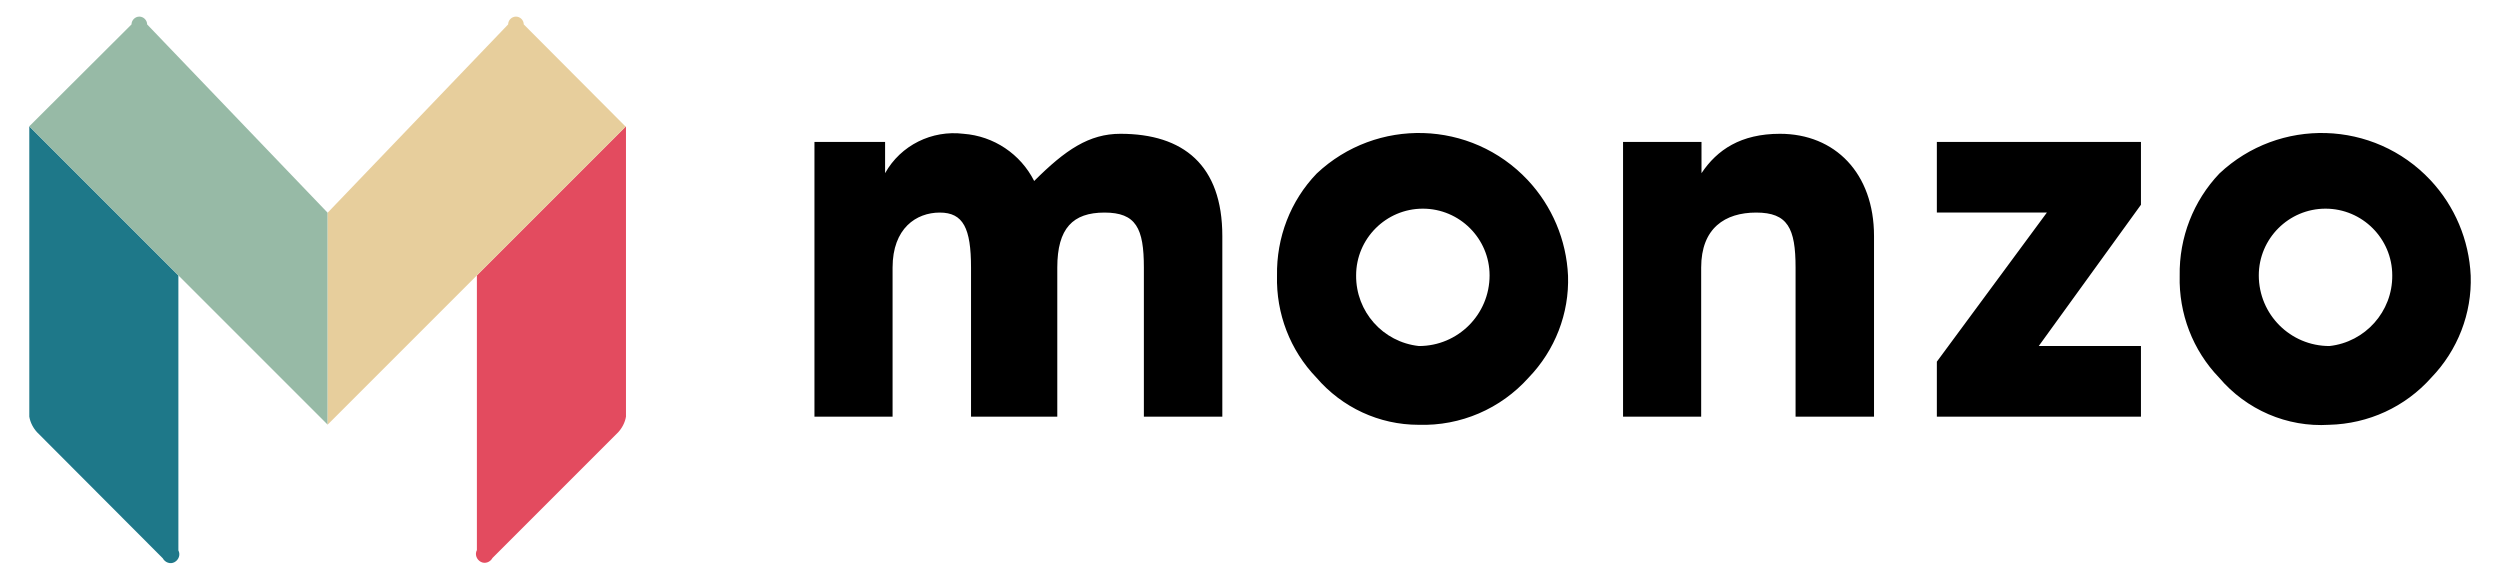 <?xml version="1.0" encoding="utf-8"?>
<svg xmlns="http://www.w3.org/2000/svg" enable-background="new 0 0 768 178" viewBox="0 0 768 178">
  <path d="m192.3 128c-.3 1.8-1.2 3.5-2.4 4.8l-38.6 38.6c-.7 1.3-2.3 1.9-3.6 1.2s-1.9-2.3-1.2-3.6v-84.4l45.8-45.8z" fill="#e34b5f"/>
  <path d="m160.9 7.5c0-1.3-1.1-2.4-2.4-2.4s-2.4 1.1-2.4 2.4l-55.5 57.9v65.1l45.8-45.8 45.8-45.8z" fill="#e7ce9c"/>
  <path d="m9 128c.3 1.8 1.2 3.5 2.4 4.8l38.6 38.7c.7 1.3 2.3 1.9 3.6 1.2s1.9-2.3 1.2-3.6v-84.5l-45.8-45.8z" fill="#1e7889"/>
  <path d="m45.2 7.5c0-1.3-1.1-2.4-2.4-2.4s-2.4 1.1-2.4 2.4l-31.4 31.3 45.8 45.8 45.8 45.8v-65.1z" fill="#97baa6"/>
  <path d="m250.2 128v-84.4h21.7v9.6c4.8-8.6 14.4-13.3 24.1-12.1 9.3.7 17.5 6.2 21.7 14.5 9.6-9.6 16.9-14.5 26.5-14.5 19.3 0 31.3 9.6 31.3 31.4v55.5h-24.1v-45.8c0-12.1-2.4-16.9-12.1-16.9s-14.5 4.8-14.5 16.9v45.8h-26.5v-45.8c0-12.1-2.4-16.9-9.6-16.9s-14.5 4.8-14.5 16.9v45.8zm154.3-74.7c18.4-17.3 47.4-16.5 64.8 2 7.5 8 11.9 18.4 12.4 29.4.4 11.6-4 22.9-12.1 31.3-8.6 9.6-20.9 14.9-33.8 14.5-12.1 0-23.5-5.3-31.4-14.5-8.1-8.4-12.4-19.7-12.1-31.3-.2-11.7 4.1-23 12.2-31.4m31.4 53c12 0 21.7-9.7 21.7-21.7 0-11.3-9.2-20.5-20.5-20.5s-20.5 9.2-20.5 20.5c-.1 11.1 8.2 20.5 19.3 21.7m62.7 21.7v-84.4h24.1v9.6c4.8-7.2 12.1-12.1 24.1-12.1 16.9 0 28.9 12.1 28.9 31.4v55.5h-24.1v-45.8c0-12.1-2.4-16.9-12.1-16.9-9.6 0-16.9 4.8-16.9 16.9v45.8zm183.2-74.7c18.4-17.3 47.4-16.5 64.8 2 7.5 8 11.9 18.4 12.4 29.4.4 11.6-4 22.9-12.1 31.3-8 9-19.3 14.2-31.4 14.5-12.9.8-25.4-4.6-33.8-14.5-8.1-8.4-12.4-19.7-12.1-31.3-.2-11.7 4.2-23 12.2-31.4m33.8 53c11-1.2 19.4-10.6 19.3-21.7 0-11.3-9.2-20.5-20.5-20.5s-20.5 9.2-20.5 20.5c0 12 9.7 21.7 21.7 21.7m-120.6 21.7v-16.9l33.8-45.8h-33.8v-21.7h62.7v19.3l-31.4 43.4h31.4v21.7z"/>
</svg>